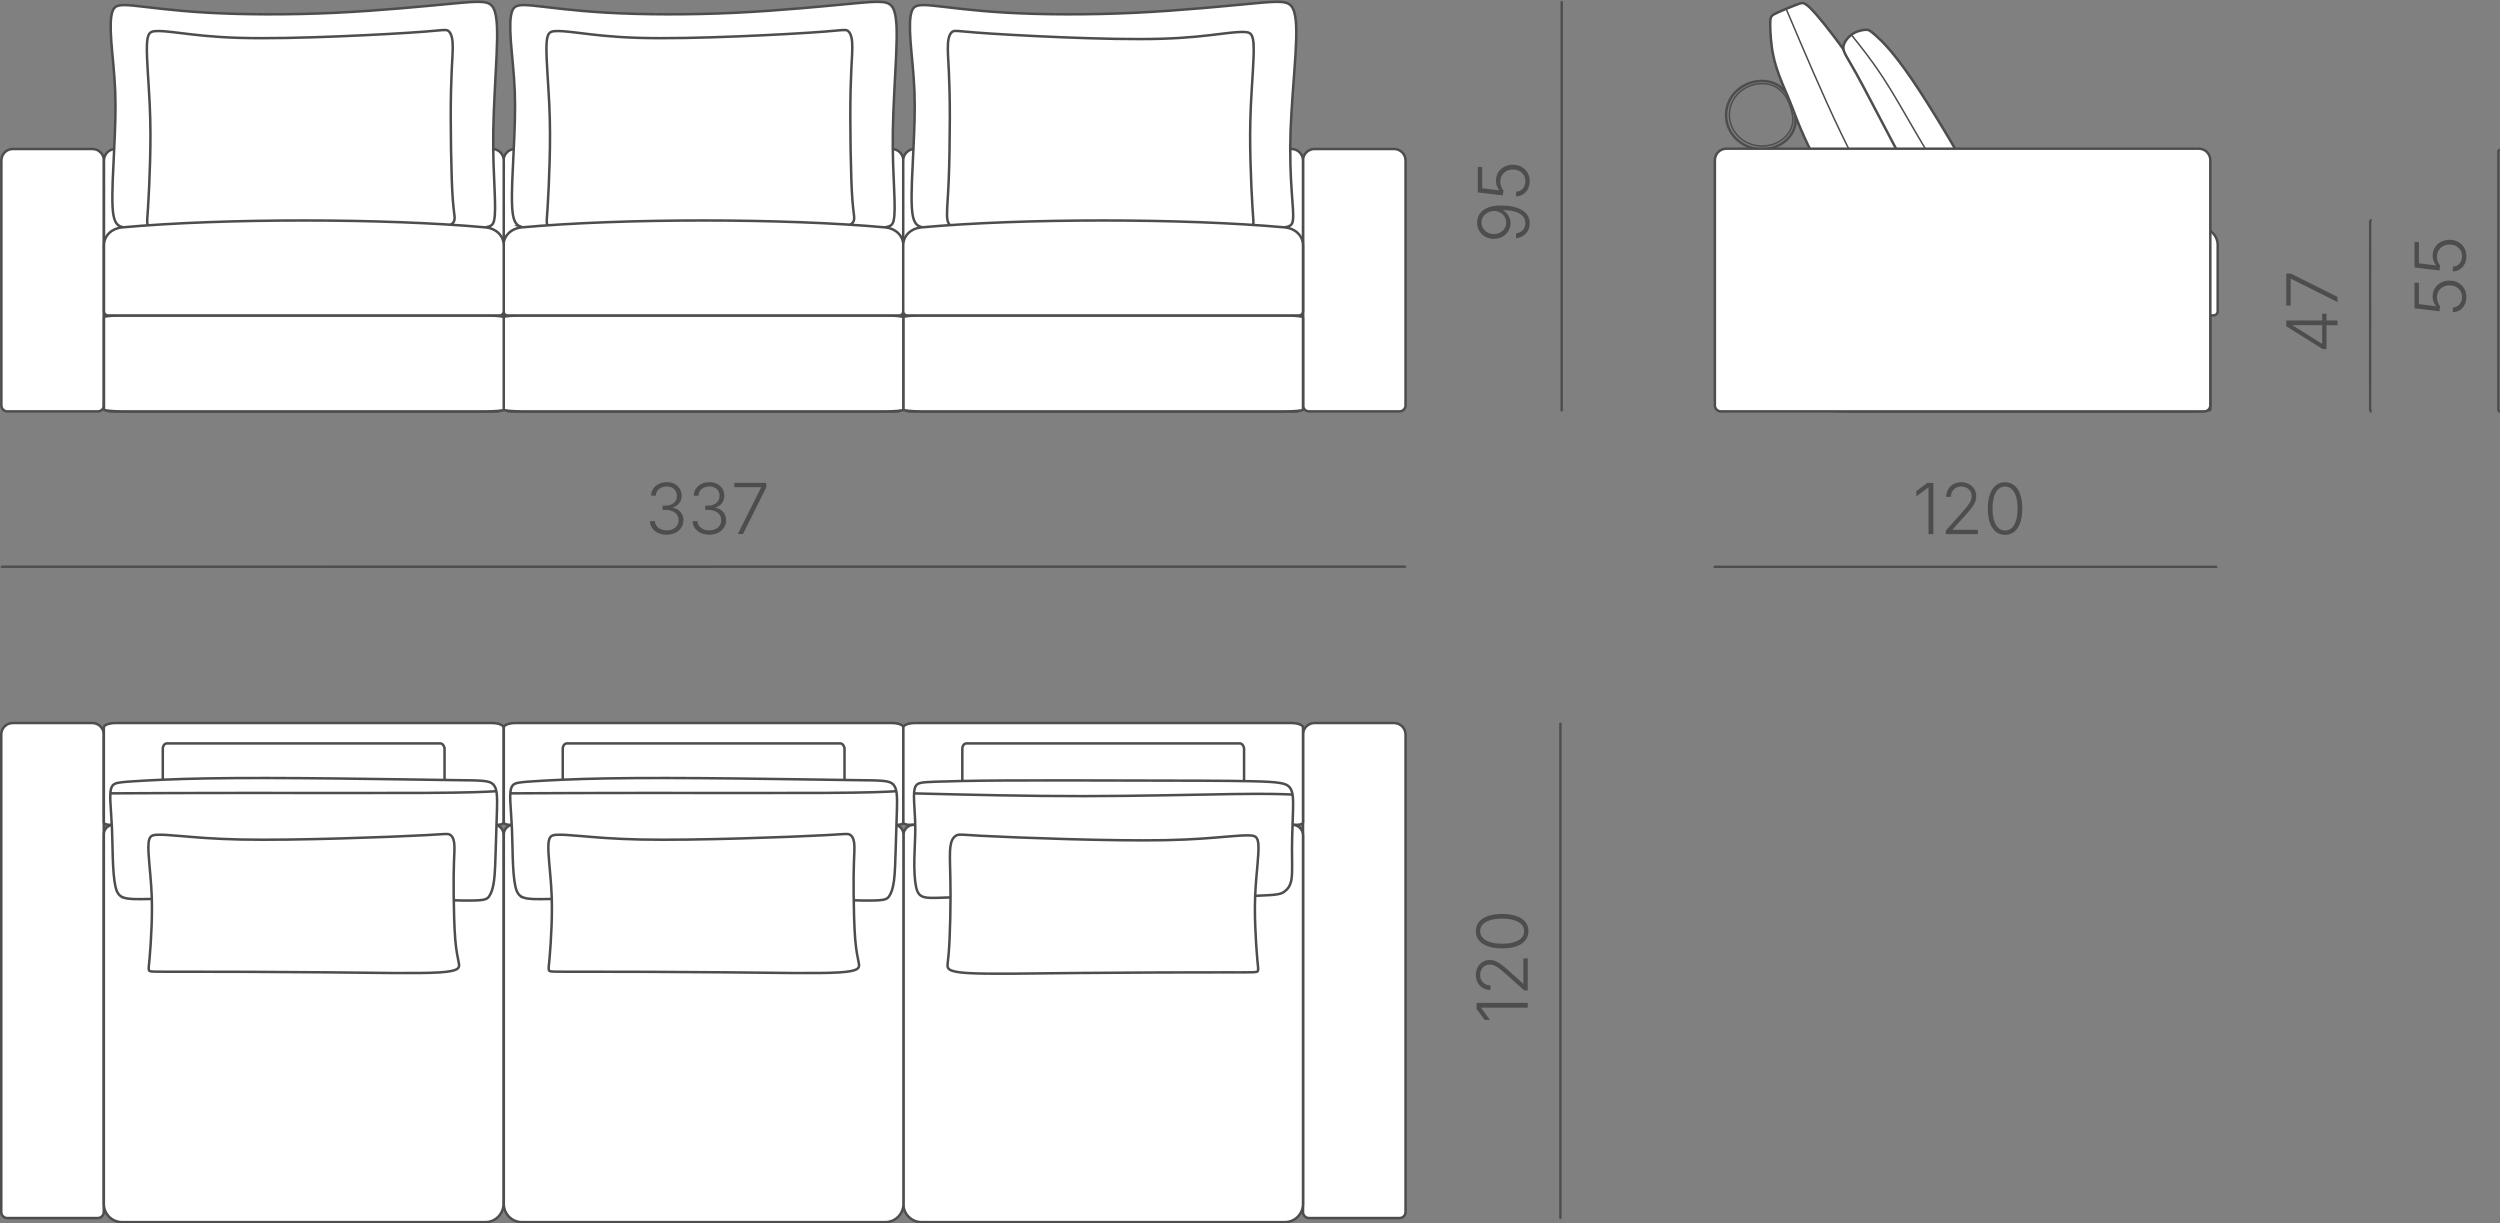 <?xml version="1.0" encoding="UTF-8"?> <svg xmlns="http://www.w3.org/2000/svg" xmlns:xlink="http://www.w3.org/1999/xlink" xmlns:xodm="http://www.corel.com/coreldraw/odm/2003" xml:space="preserve" width="175.47mm" height="85.867mm" version="1.1" style="shape-rendering:geometricPrecision; text-rendering:geometricPrecision; image-rendering:optimizeQuality; fill-rule:evenodd; clip-rule:evenodd" viewBox="0 0 12561.26 6146.87"><rect x="0" y="0" width="12561.26" height="6146.87" fill="#808080" stroke="none"/> <defs> <style type="text/css"> .str2 {stroke:#4D4D4D;stroke-width:7.57;stroke-miterlimit:22.926} .str0 {stroke:#4D4D4D;stroke-width:12.12;stroke-miterlimit:22.926} .str1 {stroke:#4D4D4D;stroke-width:12.63;stroke-miterlimit:22.926} .fil0 {fill:none} .fil2 {fill:white} .fil1 {fill:#4D4D4D;fill-rule:nonzero} </style> </defs> <g id="Слой_x0020_1">  <g id="_1900655176336"> <g> <line class="fil0 str0" x1="7842.13" y1="6122.77" x2="7840.23" y2="6122.77"></line> <line class="fil0 str0" x1="7842.14" y1="3632.88" x2="7840.25" y2="3632.88"></line> <line class="fil0 str0" x1="7840.25" y1="3632.88" x2="7840.23" y2="6122.77"></line> </g> <polygon class="fil1" points="7418.93,5038.89 7676.14,5038.89 7676.14,5063.05 7442.03,5063.05 7442.03,5064.76 7486.4,5124.51 7459.82,5124.51 7418.93,5069.41 "></polygon> <path id="_1" class="fil1" d="M7676.14 4976.24l-17.98 0 -94.22 -84.44c-11.96,-10.61 -22.27,-19.21 -30.93,-25.81 -8.6,-6.6 -16.62,-11.49 -24.05,-14.67 -7.42,-3.19 -15.2,-4.77 -23.22,-4.77 -9.78,0 -18.33,2.3 -25.69,6.84 -7.31,4.54 -12.96,10.72 -16.97,18.56 -4,7.84 -6.06,16.73 -6.06,26.75 0,10.49 2.23,19.62 6.77,27.4 4.48,7.72 10.61,13.79 18.38,18.1 7.72,4.3 16.68,6.48 26.82,6.48l0 23.63c-14.26,0 -26.93,-3.3 -38.07,-9.9 -11.07,-6.6 -19.8,-15.68 -26.04,-27.11 -6.31,-11.43 -9.43,-24.51 -9.43,-39.24 0,-14.55 3.06,-27.4 9.25,-38.59 6.13,-11.26 14.5,-20.09 25.05,-26.52 10.49,-6.42 22.39,-9.66 35.65,-9.66 9.43,0 18.5,1.65 27.28,4.89 8.72,3.3 18.62,8.96 29.58,17.03 11.02,8.07 24.45,19.33 40.3,33.82l69.95 62.87 1.71 0 0 -126.58 21.92 0 0 160.93z"></path> <path id="_2" class="fil1" d="M7679.62 4678.61c0,18.15 -5.25,33.7 -15.73,46.67 -10.49,12.96 -25.51,22.86 -45.14,29.7 -19.63,6.84 -43.32,10.25 -71.07,10.25 -27.69,0 -51.44,-3.41 -71.12,-10.37 -19.68,-6.89 -34.77,-16.79 -45.31,-29.64 -10.49,-12.91 -15.79,-28.46 -15.79,-46.61 0,-18.09 5.3,-33.59 15.79,-46.55 10.54,-12.96 25.64,-22.86 45.31,-29.7 19.68,-6.84 43.43,-10.25 71.12,-10.25 27.64,0 51.27,3.41 70.95,10.25 19.68,6.84 34.77,16.74 45.26,29.58 10.49,12.91 15.73,28.46 15.73,46.67zm-21.81 0c0,-13.26 -4.36,-24.58 -13.08,-33.88 -8.78,-9.31 -21.39,-16.44 -37.83,-21.45 -16.44,-5 -36.18,-7.54 -59.22,-7.54 -23.22,0 -43.07,2.53 -59.51,7.54 -16.5,5.01 -29.11,12.14 -37.89,21.45 -8.84,9.31 -13.26,20.62 -13.26,33.88 0,13.2 4.42,24.51 13.26,33.88 8.78,9.37 21.39,16.56 37.89,21.57 16.44,5 36.29,7.54 59.51,7.54 23.04,0 42.78,-2.53 59.22,-7.54 16.44,-5.01 29.05,-12.2 37.83,-21.57 8.72,-9.37 13.08,-20.68 13.08,-33.88z"></path> <g> <line class="fil0 str0" x1="6.34" y1="2850.8" x2="6.34" y2="2847.47"></line> <line class="fil0 str0" x1="7062.15" y1="2850.55" x2="7062.15" y2="2847.21"></line> <line class="fil0 str0" x1="7062.15" y1="2847.21" x2="6.34" y2="2847.47"></line> </g> <path class="fil1" d="M3349.93 2686.72c-15.97,0.01 -30.29,-2.88 -42.78,-8.65 -12.55,-5.78 -22.51,-13.73 -29.82,-23.99 -7.31,-10.25 -11.14,-22.09 -11.49,-35.59l24.69 0c0.47,9.36 3.36,17.5 8.66,24.45 5.3,6.95 12.31,12.31 21.04,16.14 8.78,3.77 18.56,5.72 29.34,5.71 11.73,0 22.1,-2.18 31.11,-6.49 8.96,-4.36 16.03,-10.37 21.1,-18.03 5.13,-7.72 7.72,-16.44 7.72,-26.1 0,-10.37 -2.65,-19.45 -7.95,-27.29 -5.31,-7.83 -12.79,-13.9 -22.46,-18.26 -9.66,-4.42 -21.22,-6.6 -34.71,-6.6l-15.14 0.01 0 -21.75 15.14 -0.01c10.96,0 20.69,-1.94 29.29,-5.95 8.55,-3.95 15.26,-9.61 20.09,-16.91 4.83,-7.31 7.25,-15.86 7.25,-25.64 0,-9.43 -2.06,-17.74 -6.31,-24.87 -4.18,-7.13 -10.07,-12.73 -17.74,-16.74 -7.66,-4 -16.62,-6.06 -26.87,-6.06 -9.9,0.01 -18.91,1.95 -27.11,5.72 -8.19,3.83 -14.79,9.13 -19.86,16.09 -5.07,6.89 -7.72,15.08 -7.95,24.63l-23.8 0c0.35,-13.32 4.07,-25.11 11.13,-35.36 7.07,-10.25 16.56,-18.27 28.41,-23.98 11.84,-5.78 25.04,-8.66 39.54,-8.67 15.2,0 28.35,3.12 39.54,9.31 11.13,6.25 19.79,14.5 25.86,24.81 6.13,10.31 9.19,21.57 9.19,33.88 0,14.68 -4,27.1 -11.96,37.48 -7.9,10.37 -18.68,17.56 -32.23,21.57l0 1.77c11.02,2.06 20.5,6.01 28.34,11.78 7.9,5.83 13.97,13.14 18.27,21.86 4.25,8.72 6.37,18.51 6.37,29.34 0,13.79 -3.59,26.16 -10.79,37.01 -7.19,10.9 -17.14,19.5 -29.82,25.81 -12.61,6.36 -27.05,9.55 -43.31,9.55z"></path> <path id="_1_0" class="fil1" d="M3564.19 2686.71c-15.97,0 -30.29,-2.88 -42.78,-8.65 -12.55,-5.78 -22.51,-13.73 -29.82,-23.99 -7.31,-10.25 -11.14,-22.09 -11.49,-35.59l24.69 0c0.47,9.36 3.36,17.5 8.66,24.45 5.3,6.95 12.31,12.31 21.04,16.14 8.78,3.77 18.56,5.71 29.34,5.71 11.73,0 22.1,-2.18 31.11,-6.49 8.96,-4.36 16.03,-10.37 21.1,-18.03 5.13,-7.72 7.72,-16.44 7.72,-26.1 0,-10.37 -2.65,-19.45 -7.95,-27.29 -5.31,-7.83 -12.79,-13.9 -22.46,-18.26 -9.66,-4.42 -21.22,-6.6 -34.71,-6.6l-15.14 0 0 -21.75 15.14 0c10.96,0 20.69,-1.94 29.29,-5.95 8.55,-3.95 15.26,-9.61 20.09,-16.91 4.83,-7.31 7.25,-15.86 7.25,-25.64 0,-9.43 -2.06,-17.74 -6.31,-24.87 -4.18,-7.13 -10.07,-12.73 -17.74,-16.74 -7.66,-4 -16.62,-6.06 -26.87,-6.06 -9.9,0 -18.91,1.94 -27.11,5.71 -8.19,3.84 -14.79,9.14 -19.86,16.09 -5.07,6.89 -7.72,15.08 -7.95,24.63l-23.8 0c0.35,-13.32 4.07,-25.11 11.13,-35.36 7.07,-10.25 16.56,-18.27 28.41,-23.98 11.84,-5.78 25.04,-8.67 39.54,-8.67 15.2,0 28.35,3.12 39.54,9.31 11.13,6.25 19.79,14.5 25.86,24.81 6.13,10.31 9.19,21.57 9.19,33.88 0,14.68 -4,27.1 -11.96,37.48 -7.9,10.37 -18.68,17.56 -32.23,21.57l0 1.77c11.02,2.06 20.5,6.01 28.34,11.78 7.9,5.83 13.97,13.14 18.27,21.86 4.25,8.72 6.37,18.51 6.37,29.34 0,13.79 -3.59,26.16 -10.79,37.01 -7.19,10.9 -17.14,19.5 -29.82,25.81 -12.61,6.36 -27.05,9.55 -43.31,9.55z"></path> <polygon id="_2_1" class="fil1" points="3707.33,2683.23 3824.05,2449.64 3824.05,2447.94 3689.34,2447.94 3689.34,2426.02 3849.92,2426.02 3849.92,2449.11 3733.08,2683.23 "></polygon> <g> <line class="fil0 str0" x1="8611.53" y1="2850.16" x2="8611.53" y2="2847.95"></line> <line class="fil0 str0" x1="11138.94" y1="2850.02" x2="11138.94" y2="2847.81"></line> <line class="fil0 str0" x1="11138.94" y1="2847.81" x2="8611.53" y2="2847.95"></line> </g> <polygon class="fil1" points="9714.14,2426.58 9714.15,2683.79 9689.99,2683.79 9689.98,2449.68 9688.27,2449.68 9628.52,2494.06 9628.52,2467.48 9683.62,2426.58 "></polygon> <path id="_1_2" class="fil1" d="M9776.8 2683.79l0 -17.98 84.43 -94.23c10.61,-11.96 19.21,-22.27 25.81,-30.93 6.6,-8.6 11.49,-16.62 14.67,-24.05 3.19,-7.42 4.77,-15.2 4.77,-23.22 0,-9.78 -2.3,-18.33 -6.84,-25.69 -4.54,-7.31 -10.72,-12.96 -18.56,-16.97 -7.84,-4 -16.73,-6.06 -26.75,-6.06 -10.49,0 -19.62,2.23 -27.4,6.77 -7.72,4.48 -13.79,10.61 -18.1,18.38 -4.3,7.72 -6.48,16.68 -6.47,26.82l-23.63 0.01c-0.01,-14.26 3.29,-26.93 9.89,-38.07 6.6,-11.07 15.68,-19.81 27.11,-26.05 11.43,-6.31 24.51,-9.43 39.24,-9.43 14.55,0 27.4,3.06 38.59,9.25 11.26,6.13 20.09,14.5 26.52,25.05 6.42,10.48 9.66,22.39 9.66,35.64 0.01,9.43 -1.64,18.5 -4.88,27.29 -3.3,8.72 -8.96,18.62 -17.03,29.58 -8.07,11.02 -19.33,24.45 -33.82,40.3l-62.87 69.95 0 1.71 126.58 -0.01 0 21.92 -160.93 0.01z"></path> <path id="_2_3" class="fil1" d="M10074.43 2687.25c-18.15,0 -33.7,-5.24 -46.67,-15.73 -12.96,-10.49 -22.86,-25.51 -29.7,-45.14 -6.84,-19.63 -10.26,-43.32 -10.26,-71.07 0,-27.69 3.41,-51.44 10.37,-71.12 6.89,-19.68 16.79,-34.77 29.64,-45.31 12.91,-10.49 28.46,-15.8 46.61,-15.8 18.09,0 33.59,5.3 46.55,15.79 12.96,10.54 22.86,25.64 29.7,45.31 6.84,19.68 10.26,43.43 10.26,71.12 0,27.64 -3.41,51.27 -10.24,70.95 -6.84,19.68 -16.74,34.77 -29.58,45.26 -12.91,10.49 -28.46,15.73 -46.67,15.73zm0 -21.81c13.26,0 24.58,-4.36 33.88,-13.08 9.31,-8.78 16.44,-21.39 21.45,-37.83 5,-16.44 7.54,-36.18 7.54,-59.22 0,-23.22 -2.53,-43.07 -7.54,-59.51 -5.02,-16.5 -12.15,-29.11 -21.46,-37.89 -9.31,-8.84 -20.62,-13.26 -33.88,-13.26 -13.2,0 -24.51,4.42 -33.88,13.26 -9.37,8.78 -16.56,21.39 -21.56,37.89 -5,16.44 -7.54,36.29 -7.54,59.51 0,23.04 2.53,42.78 7.54,59.22 5.02,16.44 12.21,29.05 21.58,37.83 9.37,8.72 20.68,13.07 33.88,13.07z"></path> <g> <line class="fil0 str0" x1="7846.64" y1="2067" x2="7846.65" y2="2067"></line> <line class="fil0 str0" x1="7846.73" y1="6.06" x2="7846.74" y2="6.06"></line> <line class="fil0 str0" x1="7846.74" y1="6.06" x2="7846.65" y2="2067"></line> </g> <path class="fil1" d="M7686.08 1121.51c0,13.96 -2.9,26.28 -8.67,37.06 -5.78,10.72 -13.79,19.45 -24.16,26.11 -10.37,6.71 -22.33,10.9 -35.89,12.61l0 -24.33c13.44,-2.18 24.63,-7.66 33.47,-16.39 8.84,-8.78 13.33,-20.45 13.33,-35.06 0,-13.91 -4.42,-25.76 -13.14,-35.54 -8.78,-9.79 -21.45,-17.27 -38.18,-22.45 -16.68,-5.2 -37,-7.79 -60.93,-7.79l0 1.71c7.6,3.94 14.2,9.13 19.86,15.61 5.66,6.54 10.01,13.91 13.14,22.1 3.12,8.25 4.65,17.03 4.65,26.34 0,14.37 -3.6,27.52 -10.79,39.48 -7.19,11.9 -17.09,21.39 -29.7,28.46 -12.61,7.07 -26.99,10.61 -43.07,10.61 -15.43,0 -29.52,-3.41 -42.31,-10.25 -12.79,-6.84 -22.98,-16.45 -30.64,-28.76 -7.66,-12.32 -11.37,-26.69 -11.13,-43.14 0.11,-10.72 2.3,-21.15 6.54,-31.35 4.3,-10.19 11.07,-19.33 20.39,-27.45 9.31,-8.13 21.68,-14.55 37.12,-19.33 15.44,-4.77 34.42,-7.19 56.98,-7.19 21.04,0 40.31,1.89 57.75,5.54 17.45,3.72 32.53,9.2 45.31,16.57 12.79,7.37 22.63,16.68 29.58,27.81 7.02,11.2 10.49,24.16 10.49,39.01zm-118.27 -3.25c0,-8.55 -1.71,-16.44 -5.13,-23.75 -3.36,-7.3 -8.02,-13.67 -13.97,-19.03 -5.95,-5.3 -12.73,-9.37 -20.39,-12.14 -7.66,-2.77 -15.68,-3.89 -24.05,-3.3 -11.66,0.94 -21.98,4.01 -30.99,9.25 -9.08,5.25 -16.21,12.08 -21.51,20.45 -5.3,8.43 -7.95,17.9 -7.95,28.51 0,10.9 2.83,20.75 8.36,29.53 5.6,8.72 13.08,15.61 22.45,20.68 9.37,5.07 19.86,7.6 31.35,7.6 11.49,0 21.92,-2.53 31.23,-7.6 9.31,-5.07 16.74,-11.96 22.27,-20.68 5.55,-8.78 8.32,-18.62 8.32,-29.52z"></path> <path id="_1_4" class="fil1" d="M7686.09 910.44c0,14.37 -2.95,27.22 -8.84,38.66 -5.83,11.37 -13.97,20.39 -24.22,27.1 -10.32,6.66 -22.05,10.19 -35.18,10.49l0.01 -23.8c9.01,-0.47 16.97,-3.01 24.04,-7.6 7.02,-4.6 12.49,-10.78 16.38,-18.62 3.89,-7.84 5.9,-16.56 5.9,-26.22 0,-11.55 -2.71,-21.68 -8.13,-30.52 -5.43,-8.78 -12.85,-15.68 -22.39,-20.68 -9.49,-5.01 -20.16,-7.55 -32,-7.55 -12.55,0 -23.57,2.71 -33.06,8.07 -9.49,5.36 -16.97,12.55 -22.33,21.56 -5.42,9.02 -8.13,19.21 -8.13,30.47 0,8.72 1.47,17.21 4.48,25.4 3.01,8.13 6.78,14.9 11.38,20.15l-3.06 24.51 -125.51 -14.97 0 -128.28 21.92 0.01 0 107.36 85.62 10.37 0 -1.41c-4.95,-5.6 -8.96,-12.56 -12.02,-20.8 -3.01,-8.19 -4.54,-16.97 -4.54,-26.28 0,-11.32 2.06,-21.81 6.19,-31.53 4.12,-9.72 10.02,-18.21 17.62,-25.46 7.6,-7.25 16.57,-12.91 26.93,-17.03 10.37,-4.07 21.75,-6.13 34.18,-6.13 16.26,0.01 30.75,3.6 43.48,10.73 12.79,7.13 22.86,16.91 30.23,29.34 7.37,12.43 11.08,26.64 11.08,42.67z"></path> <g> <line class="fil0 str0" x1="11916.84" y1="2067" x2="11908.69" y2="2067"></line> <line class="fil0 str0" x1="11916.97" y1="1106.95" x2="11908.83" y2="1106.95"></line> <line class="fil0 str0" x1="11908.83" y1="1106.95" x2="11908.69" y2="2067"></line> </g> <path class="fil1" d="M11689.54 1753.76l-19.69 0 -182.41 -114.29 0 -14.85 32.94 0.01 0 10.67 145.71 91.35 1.71 0 0.02 -150.38 21.75 0.01 -0.03 177.48zm55.11 -119.79l-61.11 -0.01 -9.13 -0.17 -186.97 -0.03 0 -23.63 257.21 0.04 0 23.8z"></path> <polygon id="_1_5" class="fil1" points="11744.67,1517.47 11511.1,1400.71 11509.4,1400.71 11509.38,1535.41 11487.46,1535.41 11487.48,1374.84 11510.58,1374.84 11744.68,1491.72 "></polygon> <g> <path class="fil2 str1" d="M6604.5 748.57l400.08 0c31.68,0 57.58,25.91 57.58,57.59l0 1230.55c0,16.67 -13.63,30.3 -30.3,30.3l-454.64 0c-16.67,0 -30.3,-13.63 -30.3,-30.3l0 -1230.55c0,-31.68 25.91,-57.59 57.58,-57.59z"></path> <path class="fil2 str1" d="M2587.6 748.57l1893.53 0c31.67,0 57.58,25.94 57.58,57.59l0 1230.55c0,16.64 -13.67,30.31 -30.31,30.31l-1948.08 0c-16.64,0 -30.31,-13.64 -30.31,-30.31l0 -1230.55c0,-31.68 25.91,-57.59 57.58,-57.59z"></path> <path class="fil2 str1" d="M4595.78 748.57l1893.52 0c31.68,0 57.59,25.94 57.59,57.59l0 1230.55c0,16.64 -13.67,30.31 -30.31,30.31l-1948.08 0c-16.64,0 -30.31,-13.64 -30.31,-30.31l0 -1230.55c0,-31.68 25.91,-57.59 57.58,-57.59z"></path> <rect class="fil2 str1" x="4538.2" y="1585.06" width="2008.72" height="481.95" rx="91.59" ry="8.59"></rect> <rect class="fil2 str1" x="2530.02" y="1585.06" width="2008.72" height="481.95" rx="91.59" ry="8.59"></rect> <path class="fil2 str1" d="M4623.35 1138.79c-26.71,-9.79 -39.04,-36.24 -42.16,-104.04 -3.12,-67.81 2.96,-177 8.01,-280.22 5.05,-103.22 9.09,-200.48 5.48,-294.47 -3.61,-94 -14.85,-184.75 -19.91,-255.79 -5.05,-71.06 -3.92,-122.41 7.42,-150.36 11.35,-27.95 32.89,-32.49 104.92,-25.53 72.02,6.97 194.53,25.43 371.48,35.44 176.94,10 408.34,11.55 640.14,0.57 231.8,-10.99 464.01,-34.5 600.27,-47.19 136.27,-12.68 176.59,-14.53 196.75,24.8 20.17,39.34 20.17,119.87 13.41,232.73 -6.76,112.86 -20.27,258.05 -24.65,381.68 -4.38,123.64 0.36,225.73 5.38,300.25 5.02,74.53 10.32,121.49 6.25,150.67 -4.07,29.17 -17.49,40.56 -128.76,37.7 -111.27,-2.87 -320.41,-19.98 -544.64,-28.28 -224.23,-8.3 -463.56,-7.79 -647.83,-3.31 -184.26,4.49 -313.46,12.95 -398.61,20.61 -85.14,7.66 -126.24,14.52 -152.94,4.72z"></path> <path class="fil2 str1" d="M2615.17 1138.79c-26.71,-9.79 -39.04,-36.24 -42.16,-104.04 -3.12,-67.81 2.96,-177 8.01,-280.22 5.05,-103.22 9.09,-200.48 5.48,-294.47 -3.6,-94 -14.85,-184.75 -19.91,-255.79 -5.05,-71.06 -3.92,-122.41 7.42,-150.36 11.35,-27.95 32.9,-32.49 104.92,-25.53 72.02,6.97 194.53,25.43 371.48,35.44 176.95,10 408.34,11.55 640.14,0.57 231.8,-10.99 464.01,-34.5 600.28,-47.19 136.26,-12.68 176.58,-14.53 196.75,24.8 20.16,39.34 20.16,119.87 15.26,232.73 -4.9,112.86 -14.7,258.05 -16.77,381.68 -2.07,123.64 3.6,225.73 6.76,300.25 3.17,74.53 3.83,121.49 -2.56,150.67 -6.39,29.17 -19.8,40.56 -131.08,37.7 -111.27,-2.87 -320.41,-19.98 -544.64,-28.28 -224.22,-8.3 -463.56,-7.79 -647.83,-3.31 -184.26,4.49 -313.46,12.95 -398.61,20.61 -85.14,7.66 -126.24,14.52 -152.95,4.72z"></path> <path class="fil2 str1" d="M2745.67 231.06c-1.59,64.25 9.01,184.76 14.02,290.21 5.02,105.45 4.47,195.84 2.07,285.79 -2.41,89.94 -6.64,179.44 -10.24,234.45 -3.59,55.01 -6.53,75.53 -2.25,85.27 4.28,9.74 15.77,8.69 173.78,8.63 158.01,-0.07 462.53,0.84 717.34,5.78 254.8,4.95 459.89,13.93 559.74,4.62 99.84,-9.31 94.44,-36.9 89.62,-73.73 -4.81,-36.84 -9.04,-82.92 -12.16,-169.32 -3.11,-86.4 -5.13,-213.11 -5.18,-313.25 -0.04,-100.13 1.87,-173.68 4.84,-234.82 2.97,-61.15 6.99,-109.88 4.34,-143.12 -2.66,-33.23 -11.99,-50.96 -23.44,-57.6 -11.45,-6.64 -25.03,-2.22 -115.81,4.87 -90.79,7.09 -258.78,16.84 -434.41,23.93 -175.63,7.09 -358.9,11.52 -497.64,7.49 -138.75,-4.03 -232.96,-16.52 -298.12,-24.5 -65.16,-7.98 -101.24,-11.44 -126.19,-9.18 -24.94,2.25 -38.72,10.24 -40.32,74.48z"></path> <path class="fil2 str1" d="M6299.15 235.59c1.59,64.25 -9.01,184.76 -14.02,290.21 -5.02,105.45 -4.47,195.84 -2.06,285.78 2.4,89.94 6.64,179.45 10.23,234.45 3.59,55.01 6.54,75.53 2.25,85.27 -4.27,9.74 -15.77,8.69 -173.78,8.63 -158.01,-0.07 -462.54,0.84 -712.25,8.56 -249.71,7.73 -444.6,22.28 -544.91,12.97 -100.31,-9.31 -106.03,-42.46 -106.31,-82.08 -0.28,-39.62 4.88,-85.7 8.46,-172.09 3.58,-86.4 5.59,-213.12 5.63,-313.25 0.05,-100.13 -1.87,-173.68 -4.84,-234.82 -2.97,-61.15 -6.99,-109.88 -4.34,-143.12 2.66,-33.23 11.99,-50.96 23.44,-57.6 11.45,-6.64 25.03,-2.22 115.81,4.87 90.79,7.09 258.78,16.84 434.41,23.93 175.63,7.09 358.9,11.52 497.65,7.49 138.74,-4.03 232.96,-16.52 298.11,-24.5 65.16,-7.97 101.25,-11.43 126.19,-9.17 24.94,2.25 38.72,10.23 40.32,74.48z"></path> <path class="fil2 str1" d="M4518.06 1585.06l-1967.37 0c-11.36,0 -20.67,-9.31 -20.67,-20.68l0 -331.73c0,-49.52 40.75,-85.52 90.03,-90.03 509.27,-46.64 1319.41,-46.28 1828.65,0 49.29,4.47 90.03,40.53 90.03,90.03l0 331.73c0,11.36 -9.31,20.68 -20.67,20.68z"></path> <g> <path class="fil2 str1" d="M64.43 748.57l400.08 0c31.68,0 57.58,25.91 57.58,57.59l0 1230.55c0,16.67 -13.63,30.3 -30.3,30.3l-454.64 0c-16.67,0 -30.3,-13.63 -30.3,-30.3l0 -1230.55c0,-31.68 25.9,-57.59 57.58,-57.59z"></path> <path class="fil2 str1" d="M579.99 748.57l1893.52 0c31.67,0 57.58,25.94 57.58,57.59l0 1230.55c0,16.64 -13.67,30.31 -30.31,30.31l-1948.08 0c-16.64,0 -30.31,-13.64 -30.31,-30.31l0 -1230.55c0,-31.68 25.91,-57.59 57.59,-57.59z"></path> <rect class="fil2 str1" x="522.4" y="1585.06" width="2008.72" height="481.95" rx="91.59" ry="8.59"></rect> <path class="fil2 str1" d="M607.55 1138.79c-26.71,-9.79 -39.04,-36.24 -42.16,-104.04 -3.13,-67.81 2.95,-177 8,-280.22 5.05,-103.22 9.09,-200.48 5.48,-294.47 -3.6,-94 -14.85,-184.75 -19.91,-255.79 -5.05,-71.06 -3.92,-122.41 7.42,-150.36 11.35,-27.95 32.9,-32.49 104.92,-25.53 72.03,6.97 194.53,25.43 371.48,35.44 176.95,10 408.34,11.55 640.14,0.57 231.8,-10.99 464.02,-34.5 600.28,-47.19 136.26,-12.68 176.59,-14.53 196.75,24.8 20.16,39.34 20.16,119.87 15.26,232.73 -4.9,112.86 -14.7,258.05 -16.77,381.68 -2.07,123.64 3.61,225.73 6.77,300.25 3.16,74.53 3.82,121.49 -2.56,150.67 -6.38,29.17 -19.8,40.56 -131.08,37.7 -111.27,-2.87 -320.4,-19.98 -544.63,-28.28 -224.23,-8.3 -463.56,-7.79 -647.83,-3.31 -184.26,4.49 -313.46,12.95 -398.61,20.61 -85.14,7.66 -126.24,14.52 -152.95,4.72z"></path> <path class="fil2 str1" d="M738.06 231.06c-1.6,64.25 9,184.76 14.02,290.21 5.03,105.45 4.47,195.84 2.07,285.79 -2.41,89.94 -6.64,179.44 -10.24,234.45 -3.59,55.01 -6.53,75.53 -2.25,85.27 4.28,9.74 15.77,8.69 173.78,8.63 158.01,-0.07 462.53,0.84 717.34,5.78 254.81,4.95 459.9,13.93 559.74,4.62 99.84,-9.31 94.44,-36.9 89.62,-73.73 -4.81,-36.84 -9.04,-82.92 -12.16,-169.32 -3.11,-86.4 -5.13,-213.11 -5.18,-313.25 -0.04,-100.13 1.87,-173.68 4.84,-234.82 2.97,-61.15 6.99,-109.88 4.34,-143.12 -2.66,-33.23 -11.99,-50.96 -23.44,-57.6 -11.45,-6.64 -25.03,-2.22 -115.81,4.87 -90.78,7.09 -258.78,16.84 -434.41,23.93 -175.63,7.09 -358.9,11.52 -497.64,7.49 -138.74,-4.03 -232.96,-16.52 -298.12,-24.5 -65.16,-7.98 -101.24,-11.44 -126.19,-9.18 -24.93,2.25 -38.72,10.24 -40.31,74.48z"></path> <path class="fil2 str1" d="M2510.45 1585.06l-1967.37 0c-11.36,0 -20.67,-9.31 -20.67,-20.68l0 -331.73c0,-49.52 40.75,-85.52 90.03,-90.03 509.27,-46.64 1319.41,-46.28 1828.65,0 49.29,4.47 90.03,40.53 90.03,90.03l0 331.73c0,11.36 -9.31,20.68 -20.67,20.68z"></path> </g> <path class="fil2 str1" d="M6526.24 1585.06l-1967.37 0c-11.36,0 -20.67,-9.31 -20.67,-20.68l0 -331.73c0,-49.52 40.74,-85.52 90.03,-90.03 509.26,-46.64 1319.41,-46.28 1828.65,0 49.29,4.47 90.03,40.53 90.03,90.03l0 331.73c0,11.36 -9.31,20.68 -20.67,20.68z"></path> </g> <path class="fil2 str1" d="M6604.62 3632.86l399.98 0c31.66,0 57.56,25.9 57.56,57.56l0 2399.43c0,16.67 -13.63,30.3 -30.3,30.3l-454.52 0c-16.67,0 -30.3,-13.63 -30.3,-30.3l0 -2399.43c0,-31.66 25.9,-57.56 57.56,-57.56z"></path> <path class="fil2 str1" d="M2588.89 3632.87l1892.98 0c31.66,0 57.57,10.06 57.57,22.33l0 477.33c0,6.46 -13.66,11.75 -30.3,11.75l-1947.52 0c-16.64,0 -30.3,-5.29 -30.3,-11.75l0 -477.33c0,-12.28 25.9,-22.33 57.57,-22.33z"></path> <path class="fil2 str1" d="M4596.49 3632.87l1892.98 0c31.66,0 57.57,10.06 57.57,22.33l0 477.33c0,6.46 -13.66,11.75 -30.3,11.75l-1947.51 0c-16.64,0 -30.3,-5.29 -30.3,-11.75l0 -477.33c0,-12.28 25.91,-22.33 57.57,-22.33z"></path> <path class="fil2 str1" d="M6494.5 4144.29l-1903.04 0c-28.9,0 -52.55,23.64 -52.55,52.54l0 1852.7c0,50.07 40.95,91.02 91.03,91.02l1826.09 0c50.07,0 91.02,-40.95 91.02,-91.02l0 -1852.7c0,-28.9 -23.64,-52.54 -52.54,-52.54z"></path> <path class="fil2 str1" d="M4491.83 4144.29l-1912.89 0c-26.2,0 -47.63,21.43 -47.63,47.63l0 1857.61c0,50.07 40.95,91.02 91.02,91.02l1826.09 0c50.08,0 91.03,-40.95 91.03,-91.02l0 -1857.61c0,-26.2 -21.43,-47.63 -47.63,-47.63z"></path> <rect class="fil2 str1" x="4835.11" y="3735.25" width="1415.74" height="306.66" rx="20.63" ry="27.4"></rect> <path class="fil2 str1" d="M4649.04 4508.83c-26.7,-5.18 -39.03,-19.17 -46.32,-52.96 -7.29,-33.79 -9.55,-87.38 -8.66,-139.89 0.89,-52.52 4.93,-103.97 4.79,-153.7 -0.14,-49.72 -4.43,-97.73 -6.01,-135.31 -1.58,-37.58 -0.45,-64.76 9.5,-79.54 9.95,-14.78 28.72,-17.18 97.26,-19.75 68.54,-2.56 186.83,-5.29 361.65,-6.25 174.81,-0.95 406.14,-0.14 637.87,0.31 231.74,0.44 463.89,0.49 596.75,3.67 132.87,3.17 166.46,9.45 183.83,30.26 17.38,20.81 18.55,56.15 17.23,112.23 -1.31,56.07 -5.1,132.87 -5.32,198.28 -0.21,65.4 3.14,119.41 -2.96,153.97 -6.09,34.56 -21.63,49.69 -36.11,60.26 -14.47,10.57 -27.9,16.6 -130.12,19.94 -102.22,3.35 -293.23,4.02 -508.37,4.48 -215.14,0.47 -454.4,0.74 -634.45,1.03 -180.05,0.29 -300.88,0.6 -381.83,2.57 -80.96,1.97 -122.03,5.6 -148.73,0.42z"></path> <rect class="fil2 str1" x="2827.51" y="3735.25" width="1415.74" height="306.66" rx="20.63" ry="27.4"></rect> <path class="fil2 str1" d="M2633.53 4510.92c-23.23,-7.27 -35.55,-21.25 -43.53,-55.04 -7.98,-33.79 -11.63,-87.38 -13.52,-139.89 -1.89,-52.52 -2.03,-103.97 -4.24,-153.7 -2.22,-49.72 -6.51,-97.73 -8.1,-135.31 -1.58,-37.58 -0.44,-64.76 10.9,-79.54 11.34,-14.78 32.88,-17.18 104.89,-21.83 72,-4.65 194.47,-11.54 371.37,-14.58 176.9,-3.04 408.22,-2.22 639.95,0.31 231.74,2.52 463.88,6.74 600.11,8.37 136.22,1.62 176.53,0.64 196.69,21.45 20.15,20.81 20.15,63.41 18.73,123.11 -1.43,59.7 -4.3,136.51 -6.36,201.92 -2.07,65.4 -3.34,119.41 -8.51,158.83 -5.16,39.42 -14.22,64.27 -25.47,79.7 -11.24,15.43 -24.65,21.46 -131.04,19.94 -106.38,-1.52 -305.73,-10.57 -525.04,-14.96 -219.3,-4.4 -458.57,-4.12 -642.78,-1.75 -184.21,2.38 -313.38,6.85 -395.03,8.82 -81.65,1.97 -115.78,1.43 -139.02,-5.83z"></path> <path class="fil2 str1" d="M2755.26 4246.82c-1.6,45.15 9,129.84 14.02,203.96 5.02,74.11 4.46,137.63 2.06,200.84 -2.4,63.21 -6.64,126.11 -10.23,164.78 -3.59,38.66 -6.53,53.07 -2.25,59.92 4.27,6.84 15.77,6.11 173.73,6.06 157.96,-0.05 462.4,0.59 718.53,3.09 256.13,2.5 463.94,6.87 567,0.32 103.06,-6.54 101.36,-23.97 96.54,-48.89 -4.82,-24.91 -12.75,-57.3 -17.72,-118.02 -4.97,-60.72 -6.99,-149.78 -7.72,-220.15 -0.74,-70.38 -0.21,-122.06 1.37,-165.04 1.57,-42.97 4.21,-77.23 0.86,-100.58 -3.34,-23.35 -12.68,-35.81 -24.12,-40.48 -11.45,-4.67 -25.03,-1.55 -115.78,3.42 -90.76,4.98 -258.71,11.83 -434.29,16.82 -175.58,4.98 -358.79,8.1 -497.5,5.27 -138.71,-2.83 -232.89,-11.62 -298.04,-17.22 -65.14,-5.61 -101.22,-8.03 -126.14,-6.44 -24.93,1.58 -38.71,7.19 -40.3,52.34z"></path> <path class="fil2 str1" d="M6323.1 4250.01c1.6,45.15 -9,129.84 -14.02,203.96 -5.02,74.11 -4.46,137.63 -2.06,200.84 2.4,63.21 6.64,126.11 10.23,164.78 3.59,38.66 6.52,53.07 2.25,59.92 -4.27,6.84 -15.76,6.11 -173.73,6.06 -157.96,-0.05 -462.4,0.59 -718.53,3.09 -256.12,2.5 -463.94,6.86 -566.99,0.32 -103.06,-6.54 -101.36,-23.98 -98.62,-48.89 2.73,-24.91 6.5,-57.3 9.39,-118.02 2.89,-60.72 4.9,-149.78 4.95,-220.16 0.05,-70.37 -1.87,-122.06 -2.76,-165.03 -0.88,-42.97 -0.74,-77.23 5.39,-100.58 6.12,-23.36 18.23,-35.81 31.07,-40.48 12.84,-4.67 26.41,-1.55 117.17,3.42 90.76,4.98 258.71,11.84 434.29,16.82 175.58,4.98 358.8,8.1 497.5,5.27 138.7,-2.83 232.89,-11.62 298.03,-17.22 65.14,-5.61 101.22,-8.03 126.15,-6.45 24.93,1.59 38.71,7.19 40.3,52.35z"></path> <path class="fil0 str1" d="M2564.08 3986.17c202.52,-1.05 405.04,-2.1 694.67,-2.09 289.63,0.01 666.38,1.09 888.37,-0.16 222,-1.25 289.25,-4.8 356.5,-8.37"></path> <g> <path class="fil2 str1" d="M63.88 3632.86l399.97 0c31.66,0 57.57,25.9 57.57,57.56l0 2399.43c0,16.67 -13.63,30.3 -30.3,30.3l-454.52 0c-16.67,0 -30.29,-13.63 -30.29,-30.3l0 -2399.43c0,-31.66 25.9,-57.56 57.56,-57.56z"></path> <path class="fil2 str1" d="M579.3 3632.87l1892.98 0c31.66,0 57.57,10.06 57.57,22.33l0 477.33c0,6.46 -13.66,11.75 -30.3,11.75l-1947.52 0c-16.64,0 -30.3,-5.29 -30.3,-11.75l0 -477.33c0,-12.28 25.9,-22.33 57.57,-22.33z"></path> <path class="fil2 str1" d="M2482.24 4144.29l-1912.89 0c-26.2,0 -47.63,21.43 -47.63,47.63l0 1857.61c0,50.07 40.95,91.02 91.02,91.02l1826.09 0c50.07,0 91.03,-40.95 91.03,-91.02l0 -1857.61c0,-26.2 -21.43,-47.63 -47.63,-47.63z"></path> <rect class="fil2 str1" x="817.91" y="3735.25" width="1415.74" height="306.66" rx="20.63" ry="27.4"></rect> <path class="fil2 str1" d="M623.94 4510.92c-23.23,-7.27 -35.55,-21.25 -43.53,-55.04 -7.99,-33.79 -11.63,-87.38 -13.52,-139.89 -1.89,-52.52 -2.03,-103.97 -4.24,-153.7 -2.22,-49.72 -6.51,-97.73 -8.1,-135.31 -1.58,-37.58 -0.44,-64.76 10.89,-79.54 11.35,-14.78 32.89,-17.18 104.9,-21.83 72,-4.65 194.47,-11.54 371.37,-14.58 176.89,-3.04 408.22,-2.22 639.95,0.31 231.74,2.52 463.88,6.74 600.11,8.37 136.22,1.62 176.53,0.64 196.69,21.45 20.15,20.81 20.15,63.41 18.72,123.11 -1.42,59.7 -4.29,136.51 -6.35,201.92 -2.07,65.4 -3.34,119.41 -8.51,158.83 -5.17,39.42 -14.23,64.27 -25.47,79.7 -11.24,15.43 -24.65,21.46 -131.04,19.94 -106.38,-1.52 -305.73,-10.57 -525.04,-14.96 -219.3,-4.4 -458.57,-4.12 -642.78,-1.75 -184.21,2.38 -313.38,6.85 -395.03,8.82 -81.65,1.97 -115.79,1.43 -139.02,-5.83z"></path> <path class="fil2 str1" d="M745.66 4246.82c-1.59,45.15 9.01,129.84 14.02,203.96 5.02,74.11 4.46,137.63 2.06,200.84 -2.4,63.21 -6.64,126.11 -10.24,164.78 -3.59,38.66 -6.52,53.07 -2.25,59.92 4.27,6.84 15.76,6.11 173.73,6.06 157.96,-0.05 462.4,0.59 718.53,3.09 256.12,2.5 463.94,6.87 566.99,0.32 103.06,-6.54 101.37,-23.97 96.55,-48.89 -4.82,-24.91 -12.75,-57.3 -17.72,-118.02 -4.98,-60.72 -6.99,-149.78 -7.72,-220.15 -0.74,-70.38 -0.21,-122.06 1.36,-165.04 1.58,-42.97 4.22,-77.23 0.87,-100.58 -3.34,-23.35 -12.68,-35.81 -24.13,-40.48 -11.45,-4.67 -25.02,-1.55 -115.78,3.42 -90.76,4.98 -258.71,11.83 -434.29,16.82 -175.58,4.98 -358.79,8.1 -497.5,5.27 -138.71,-2.83 -232.9,-11.62 -298.04,-17.22 -65.14,-5.61 -101.22,-8.03 -126.15,-6.44 -24.93,1.58 -38.71,7.19 -40.3,52.34z"></path> <path class="fil0 str1" d="M554.49 3986.17c202.52,-1.05 405.04,-2.1 694.67,-2.09 289.63,0.01 666.38,1.09 888.37,-0.16 222,-1.25 289.25,-4.8 356.5,-8.37"></path> </g> <path class="fil0 str1" d="M4592.66 3986.39c283.42,6.99 566.83,13.98 852.37,13.72 285.54,-0.26 573.2,-7.77 748.44,-10.33 175.24,-2.55 238.07,-0.14 300.91,2.27"></path> <g> <rect class="fil2 str1" x="9193.98" y="1584.55" width="1911.75" height="482.47" rx="87.17" ry="8.6"></rect> <path class="fil2 str1" d="M11122.73 1584.55l-1908.7 0c-11.02,0 -20.06,-9.31 -20.06,-20.7l0 -332.09c0,-49.57 39.53,-85.62 87.35,-90.13 494.08,-46.68 1280.06,-46.32 1774.12,0 47.83,4.49 87.35,40.58 87.35,90.13l0 332.09c0,11.38 -9.03,20.7 -20.06,20.7z"></path> <g> <path class="fil0 str1" d="M8853.07 406.81c99.63,0 148.61,77.43 166.48,171.57 17.87,94.13 -66.85,171.56 -166.48,171.56 -99.63,0 -180.4,-76.81 -180.4,-171.56 0,-94.75 80.77,-171.57 180.4,-171.57z"></path> <path class="fil0 str2" d="M8853.98 420.19c91.06,0 135.83,70.77 152.16,156.81 16.34,86.04 -61.1,156.81 -152.16,156.81 -91.06,0 -164.88,-70.2 -164.88,-156.81 0,-86.61 73.82,-156.81 164.88,-156.81z"></path> <path class="fil2 str1" d="M9427.22 1146.4c-54.88,5.7 -81.19,10.56 -135.75,-60.27 -54.55,-70.83 -137.35,-217.34 -190.47,-323.6 -53.12,-106.26 -76.58,-172.25 -92.6,-214.7 -16.02,-42.44 -24.61,-61.35 -41.36,-100.32 -16.74,-38.97 -41.63,-98.02 -55.59,-160.93 -13.97,-62.9 -16.99,-129.66 -17.04,-165.7 -0.05,-36.04 2.88,-41.36 29.34,-54.19 26.47,-12.84 76.47,-33.19 103.65,-43.42 27.18,-10.24 31.53,-10.35 43.6,-2.92 12.06,7.43 31.83,22.41 90.46,94.82 58.63,72.41 156.12,202.24 240.69,345.1 84.58,142.86 156.25,298.77 192.41,402.14 36.16,103.36 36.82,154.17 39.97,189.62 3.16,35.45 8.81,55.54 -30.09,68.84 -38.89,13.3 -122.34,19.83 -177.22,25.53z"></path> <path class="fil0 str2" d="M8973.73 42.6c93.63,220.58 187.26,441.16 275.57,624.43 88.3,183.27 171.28,329.25 254.26,475.22"></path> <path class="fil2 str1" d="M9261.91 237.65c1.4,-24.55 23.19,-51.56 46.42,-67.05 23.24,-15.49 47.92,-19.48 63.24,-20.78 15.32,-1.3 21.28,0.08 52.52,27.85 31.23,27.77 87.72,81.93 183.05,221.83 95.34,139.91 229.51,365.56 300.63,498.1 71.11,132.54 79.15,171.97 58.44,197.89 -20.7,25.93 -70.16,38.34 -114.64,38.81 -44.48,0.47 -83.96,-11 -137.72,-77.27 -53.76,-66.27 -121.79,-187.36 -193.4,-321.59 -71.6,-134.24 -146.78,-281.63 -193.86,-366.38 -47.09,-84.75 -66.08,-106.86 -64.68,-131.41z"></path> <path class="fil0 str2" d="M9302.35 174.88c51.76,65.01 103.51,130.02 157.44,212.35 53.93,82.33 110.05,181.99 166.73,279.72 56.68,97.73 113.93,193.54 161.76,269.71 47.83,76.17 86.22,132.71 124.62,189.24"></path> <path class="fil2 str1" d="M8673.37 747.16l2375.42 0c31.31,0 56.93,25.99 56.93,57.65l0 1231.86c0,16.65 -13.52,30.35 -29.97,30.35l-2429.36 0c-16.44,0 -29.97,-13.65 -29.97,-30.35l0 -1231.86c0,-31.71 25.62,-57.65 56.94,-57.65z"></path> </g> </g> <g> <line class="fil0 str0" x1="12561.13" y1="2067" x2="12552.97" y2="2067"></line> <line class="fil0 str0" x1="12561.26" y1="753.33" x2="12553.1" y2="753.33"></line> <line class="fil0 str0" x1="12553.1" y1="753.33" x2="12552.97" y2="2067"></line> </g> <path class="fil1" d="M12392.41 1492.52c0,14.37 -2.95,27.22 -8.84,38.66 -5.83,11.37 -13.97,20.39 -24.22,27.1 -10.32,6.65 -22.04,10.19 -35.18,10.48l0.01 -23.8c9.01,-0.47 16.97,-3.01 24.04,-7.6 7.02,-4.59 12.49,-10.77 16.38,-18.61 3.89,-7.84 5.9,-16.56 5.9,-26.22 0.01,-11.55 -2.71,-21.68 -8.13,-30.52 -5.43,-8.78 -12.85,-15.68 -22.39,-20.69 -9.49,-5.01 -20.16,-7.55 -32,-7.55 -12.55,0 -23.57,2.71 -33.06,8.07 -9.49,5.36 -16.97,12.55 -22.33,21.56 -5.42,9.02 -8.13,19.21 -8.14,30.47 0,8.72 1.47,17.21 4.48,25.4 3.01,8.13 6.78,14.9 11.38,20.15l-3.07 24.51 -125.51 -14.98 0.01 -128.28 21.92 0.01 -0.01 107.36 85.62 10.38 0 -1.41c-4.95,-5.6 -8.96,-12.56 -12.02,-20.8 -3.01,-8.19 -4.54,-16.97 -4.54,-26.28 0.01,-11.32 2.07,-21.81 6.19,-31.53 4.12,-9.72 10.02,-18.21 17.62,-25.46 7.6,-7.25 16.57,-12.91 26.94,-17.03 10.37,-4.07 21.75,-6.12 34.18,-6.12 16.26,0 30.75,3.59 43.47,10.72 12.79,7.14 22.86,16.92 30.23,29.35 7.37,12.43 11.08,26.64 11.07,42.67z"></path> <path id="_1_6" class="fil1" d="M12392.43 1287.57c0,14.37 -2.95,27.22 -8.84,38.66 -5.83,11.37 -13.97,20.39 -24.22,27.1 -10.32,6.65 -22.04,10.19 -35.18,10.48l0.01 -23.8c9.01,-0.47 16.97,-3.01 24.04,-7.6 7.02,-4.59 12.49,-10.77 16.38,-18.61 3.89,-7.84 5.9,-16.56 5.9,-26.22 0.01,-11.55 -2.71,-21.68 -8.13,-30.52 -5.43,-8.78 -12.85,-15.68 -22.39,-20.69 -9.49,-5.01 -20.16,-7.55 -32,-7.55 -12.55,0 -23.57,2.71 -33.06,8.07 -9.49,5.36 -16.97,12.55 -22.33,21.56 -5.42,9.02 -8.13,19.21 -8.14,30.47 0,8.72 1.47,17.21 4.48,25.4 3.01,8.13 6.78,14.9 11.38,20.15l-3.07 24.51 -125.51 -14.98 0.01 -128.28 21.92 0.01 -0.01 107.36 85.62 10.38 0 -1.41c-4.95,-5.6 -8.96,-12.56 -12.02,-20.8 -3.01,-8.19 -4.54,-16.97 -4.54,-26.28 0.01,-11.32 2.07,-21.81 6.19,-31.53 4.12,-9.72 10.02,-18.21 17.62,-25.46 7.6,-7.25 16.57,-12.91 26.94,-17.03 10.37,-4.07 21.75,-6.12 34.18,-6.12 16.26,0 30.75,3.59 43.47,10.72 12.79,7.14 22.86,16.92 30.23,29.35 7.37,12.43 11.08,26.64 11.07,42.67z"></path> </g> </g> </svg> 
